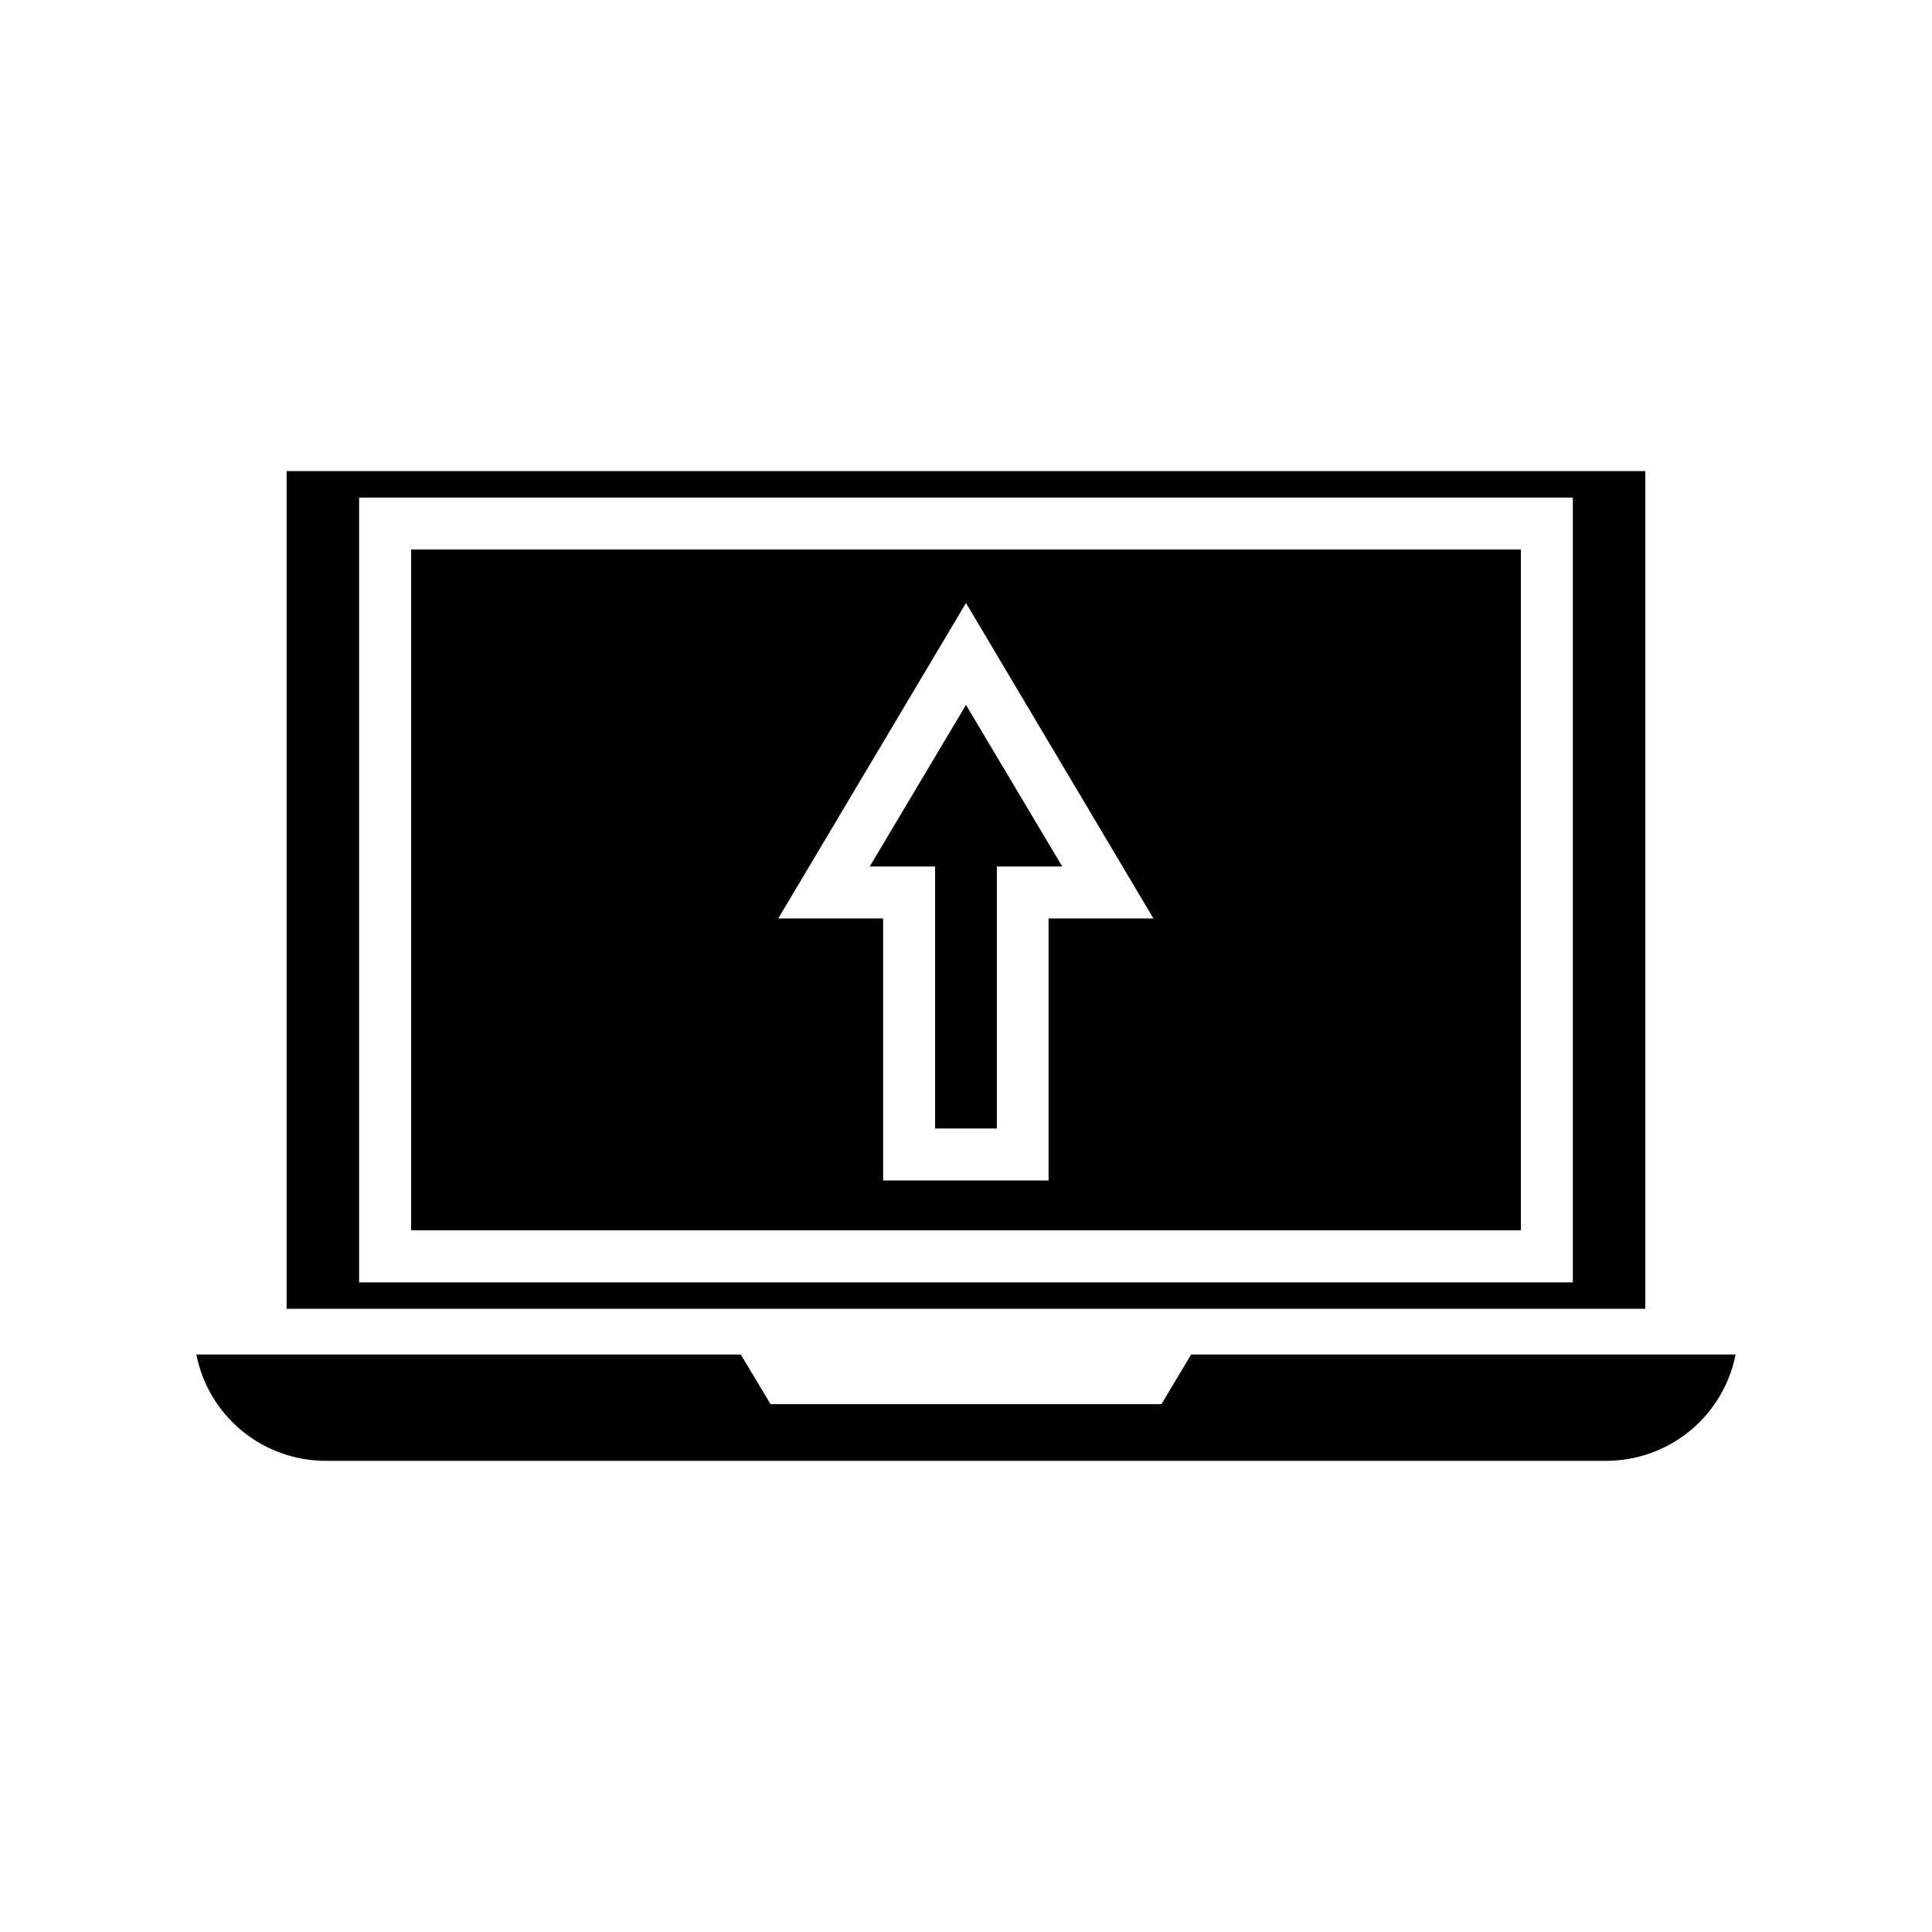 <?xml version="1.0" encoding="UTF-8"?>
<!-- Uploaded to: ICON Repo, www.iconrepo.com, Generator: ICON Repo Mixer Tools -->
<svg fill="#000000" width="800px" height="800px" version="1.1" viewBox="144 144 512 512" xmlns="http://www.w3.org/2000/svg">
 <g>
  <path d="m252.95 470.06h294.1v-180.43h-294.1zm147.05-166.26 49.672 83.602h-27.789v69.43h-43.848v-69.43h-27.789z"/>
  <path d="m391.81 443.06h16.371v-69.43h17.32l-25.504-42.824-25.508 42.824h17.32z"/>
  <path d="m219.96 490.84h360.07v-221.99h-360.07zm19.207-214.98h321.65v207.98h-321.65z"/>
  <path d="m230.43 531.14h339.12c16.926 0 31.172-11.887 34.402-28.184l-144.29 0.004-7.871 13.145h-103.6l-7.871-13.145h-144.29c3.227 16.293 17.477 28.18 34.398 28.18z"/>
 </g>
</svg>